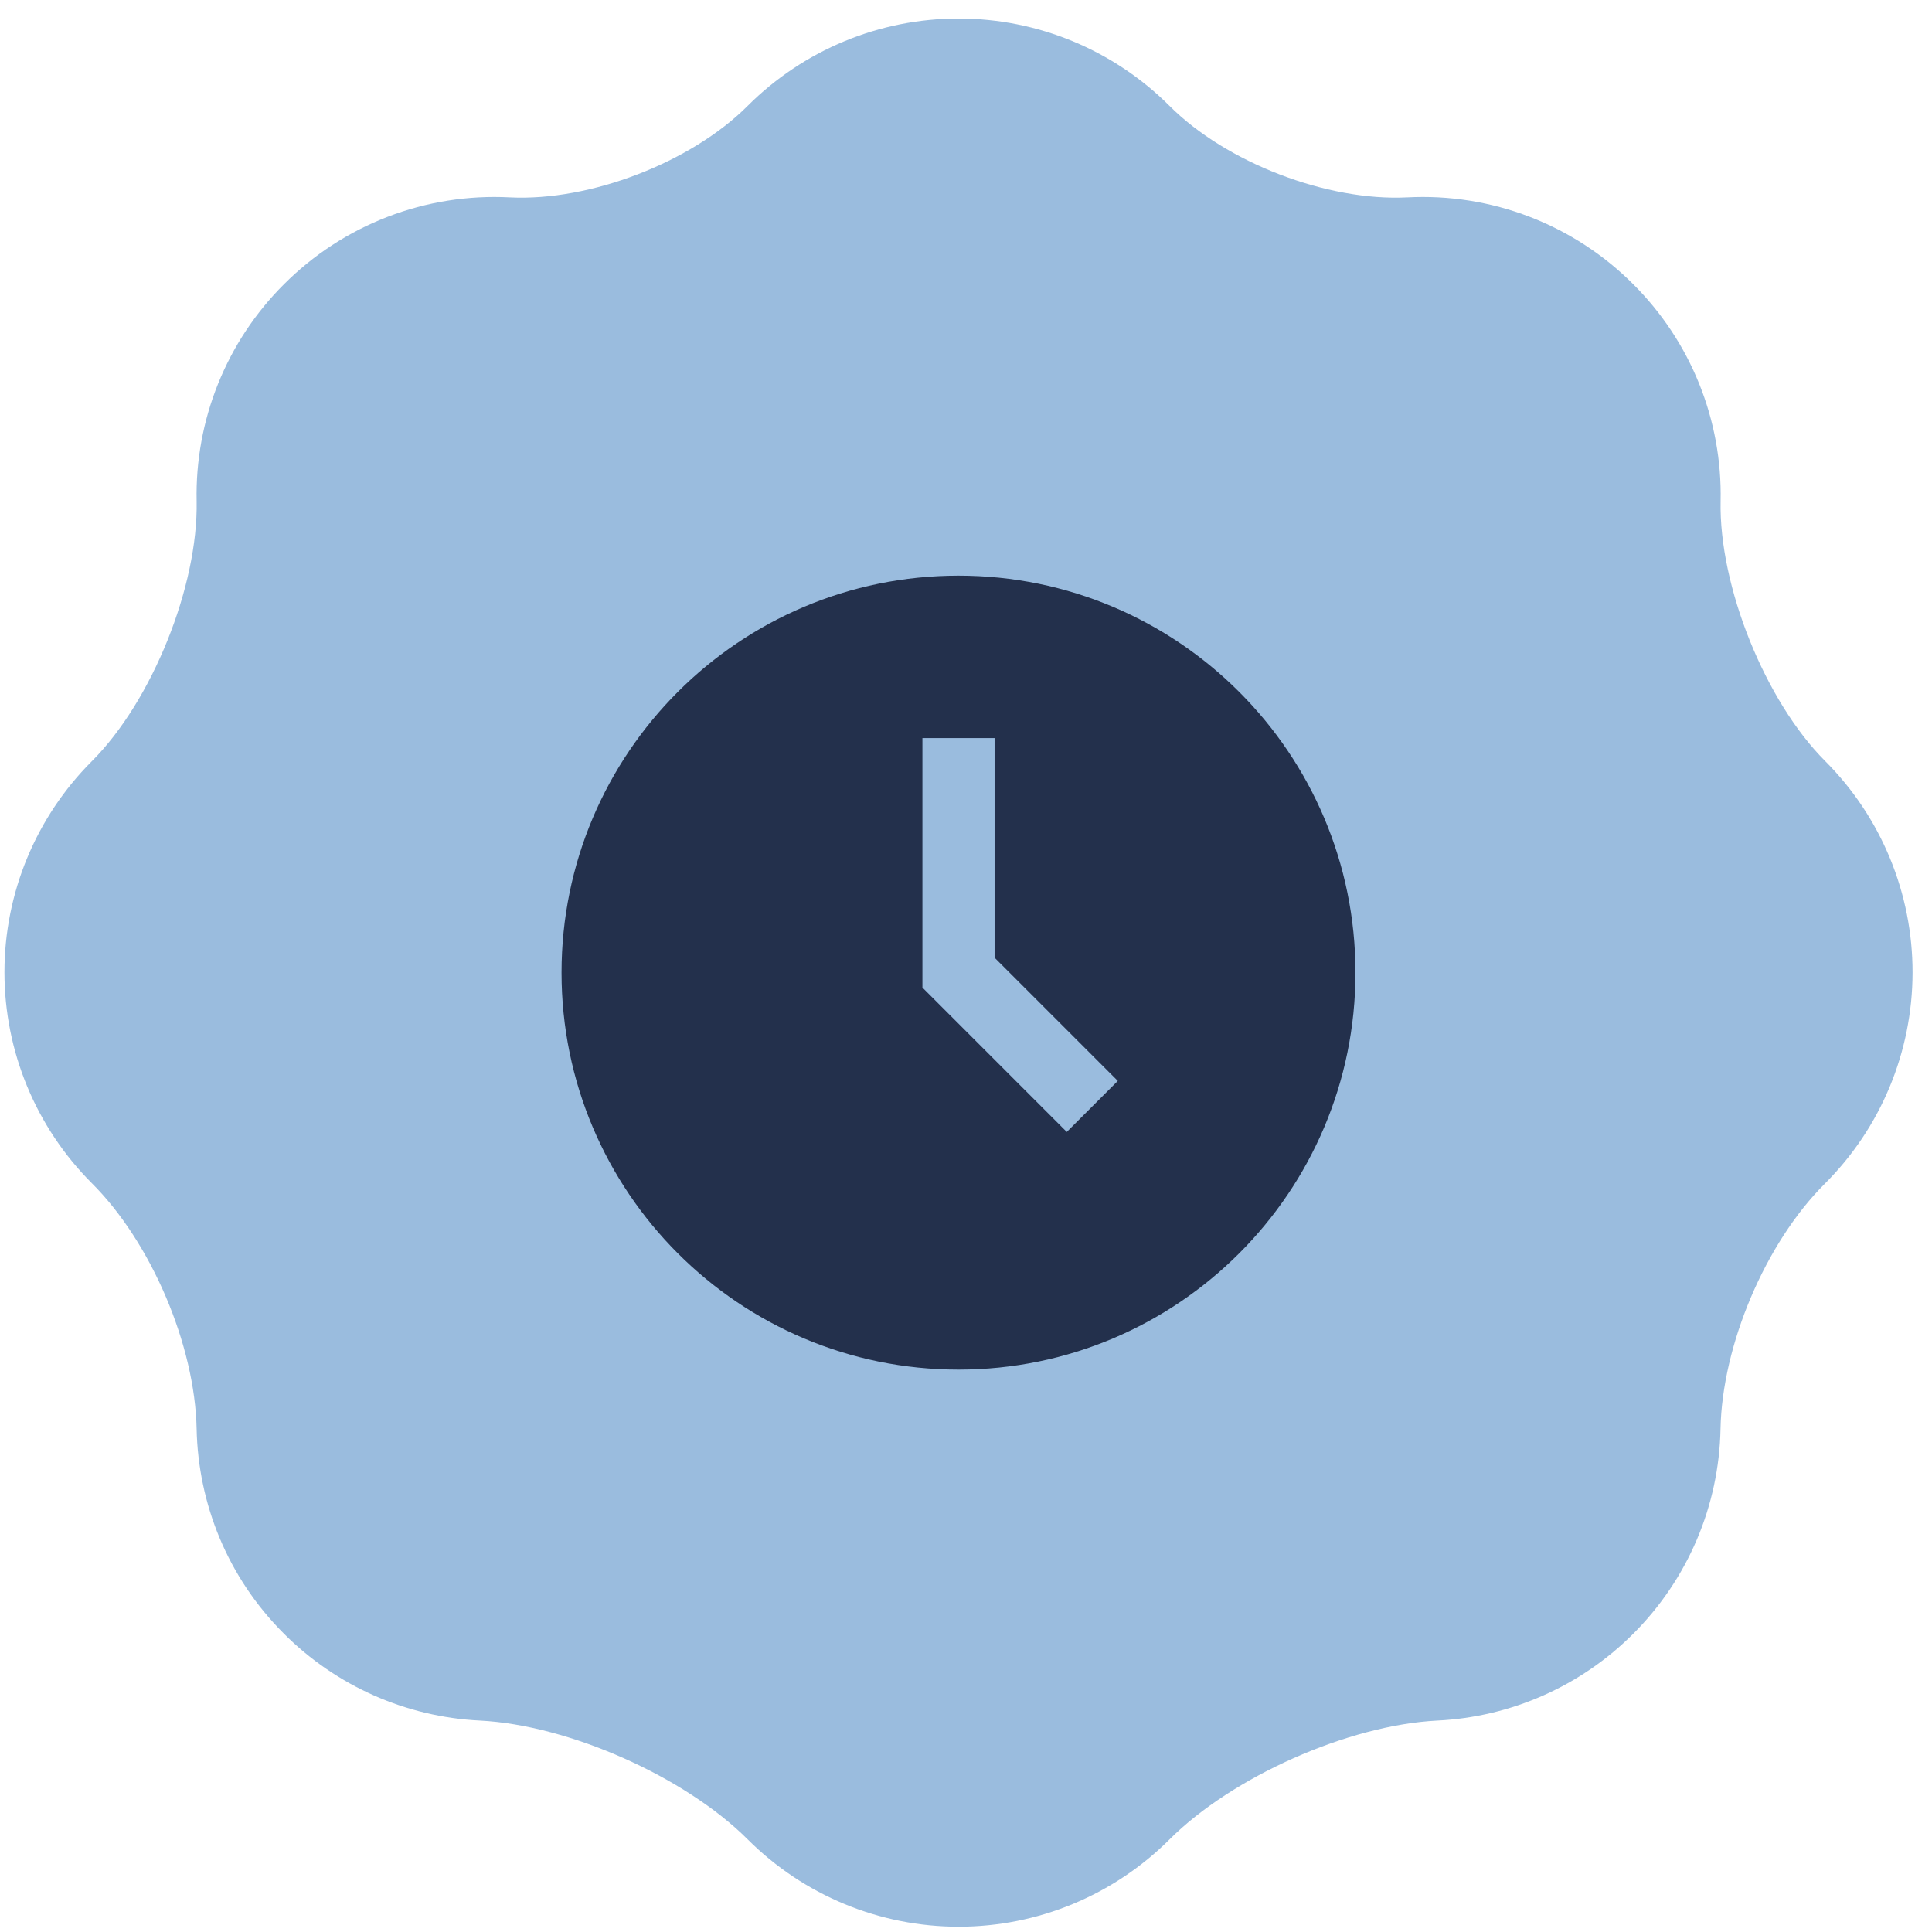 <?xml version="1.0" encoding="UTF-8"?> <svg xmlns="http://www.w3.org/2000/svg" width="63" height="63" viewBox="0 0 63 63" fill="none"><path fill-rule="evenodd" clip-rule="evenodd" d="M6.412 16.335C6.467 19.111 4.956 22.865 2.992 24.825C1.169 26.65 0.145 29.123 0.145 31.703C0.145 34.282 1.169 36.755 2.992 38.58C4.931 40.511 6.357 43.862 6.412 46.598C6.463 49.02 7.411 51.427 9.258 53.271C10.962 54.979 13.242 55.989 15.652 56.106C18.546 56.252 22.336 57.935 24.384 59.983C26.209 61.805 28.681 62.828 31.26 62.828C33.838 62.828 36.311 61.805 38.135 59.983C40.184 57.935 43.973 56.252 46.867 56.106C49.277 55.989 51.557 54.979 53.261 53.271C55.038 51.496 56.057 49.102 56.104 46.591C56.158 43.862 57.567 40.533 59.502 38.602C61.332 36.778 62.362 34.302 62.366 31.718C62.37 29.134 61.348 26.655 59.524 24.825C57.563 22.868 56.049 19.111 56.107 16.339C56.135 15.029 55.897 13.728 55.408 12.514C54.919 11.299 54.188 10.196 53.261 9.271C52.3 8.308 51.148 7.557 49.878 7.069C48.608 6.58 47.249 6.365 45.89 6.436C43.278 6.568 39.982 5.302 38.135 3.451C36.31 1.628 33.837 0.604 31.258 0.604C28.679 0.604 26.205 1.628 24.381 3.451C22.537 5.298 19.237 6.568 16.625 6.436C15.267 6.365 13.909 6.581 12.64 7.07C11.371 7.558 10.219 8.308 9.258 9.271C8.331 10.195 7.601 11.298 7.112 12.512C6.623 13.726 6.385 15.026 6.412 16.335Z" fill="#9ABCDE"></path><path d="M31.256 44.661C24.106 44.661 18.311 38.865 18.311 31.716C18.311 24.567 24.106 18.771 31.256 18.771C38.405 18.771 44.2 24.567 44.2 31.716C44.2 38.865 38.405 44.661 31.256 44.661ZM32.432 24.067H30.079V32.203L34.786 36.911L36.45 35.247L32.432 31.229V24.067Z" fill="#23304C"></path></svg> 
